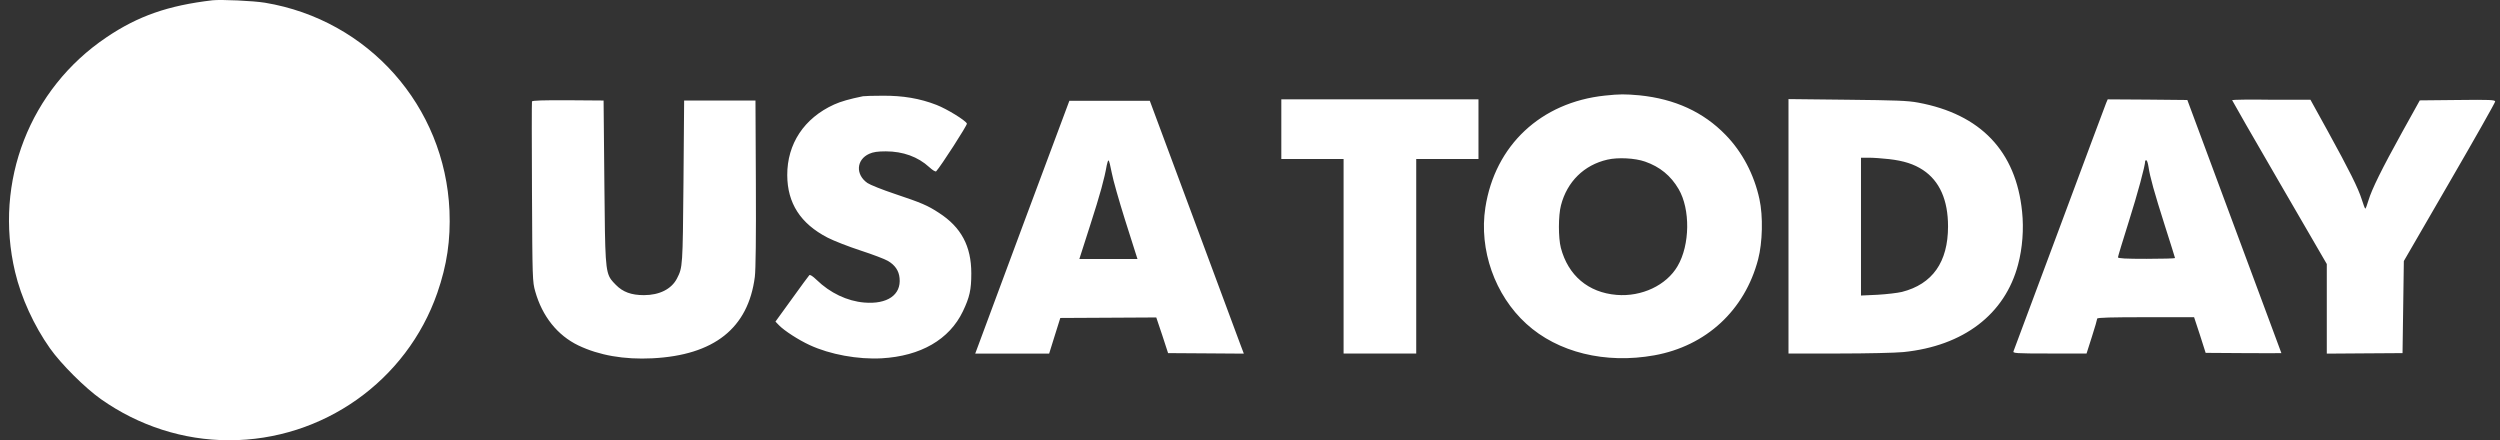 <svg xmlns="http://www.w3.org/2000/svg" width="159" height="28" viewBox="0 0 159 28" fill="none"><rect x="0" y="0" width="159" height="28" fill="#333333" stroke="none"/><path fill-rule="evenodd" clip-rule="evenodd" d="M13.515 0.018C10.694 0.348 8.78 1.016 6.767 2.376C1.891 5.659 -0.402 11.564 0.959 17.295C1.347 18.936 2.164 20.718 3.178 22.153C3.888 23.159 5.414 24.676 6.42 25.386C8.829 27.085 11.667 28 14.563 28C20.527 28.008 25.865 24.231 27.812 18.631C28.43 16.85 28.661 15.267 28.587 13.403C28.298 6.756 23.439 1.271 16.856 0.174C16.114 0.051 14.06 -0.04 13.515 0.018ZM102.075 6.079C97.999 6.508 95.079 9.246 94.468 13.205C94.056 15.885 95.071 18.772 97.075 20.594C99.072 22.417 102.099 23.159 105.218 22.598C108.509 22.004 110.968 19.736 111.817 16.495C112.098 15.423 112.139 13.749 111.9 12.661C111.562 11.102 110.811 9.667 109.747 8.578C108.328 7.118 106.521 6.294 104.277 6.063C103.329 5.98 103.032 5.98 102.075 6.079ZM104.624 10.277C105.572 10.607 106.265 11.176 106.76 12.025C107.511 13.304 107.486 15.58 106.694 16.924C105.985 18.145 104.409 18.887 102.817 18.755C101.01 18.607 99.732 17.518 99.27 15.761C99.105 15.118 99.105 13.716 99.278 13.056C99.666 11.555 100.746 10.492 102.231 10.153C102.9 9.997 103.988 10.054 104.624 10.277ZM53.047 6.648C53.484 6.451 54.037 6.294 54.887 6.121C54.978 6.104 55.547 6.088 56.149 6.088C57.428 6.079 58.508 6.261 59.565 6.673C60.224 6.929 61.421 7.663 61.495 7.861C61.528 7.951 59.845 10.566 59.54 10.896C59.498 10.937 59.317 10.83 59.102 10.632C58.385 9.972 57.428 9.626 56.339 9.626C55.819 9.626 55.539 9.667 55.283 9.782C54.458 10.153 54.4 11.102 55.167 11.638C55.332 11.753 56.116 12.067 56.908 12.331C58.608 12.9 58.995 13.065 59.713 13.535C61.132 14.45 61.775 15.654 61.775 17.386C61.775 18.433 61.668 18.904 61.239 19.802C60.381 21.592 58.558 22.648 56.075 22.788C54.574 22.87 52.792 22.549 51.496 21.947C50.779 21.617 49.879 21.031 49.55 20.693L49.319 20.454L50.358 19.019C50.927 18.227 51.43 17.543 51.472 17.502C51.521 17.452 51.694 17.567 51.934 17.798C52.791 18.631 53.88 19.151 54.969 19.242C56.43 19.365 57.321 18.755 57.213 17.691C57.172 17.221 56.925 16.858 56.471 16.594C56.281 16.479 55.497 16.182 54.739 15.935C53.98 15.687 53.023 15.316 52.627 15.11C50.911 14.219 50.077 12.924 50.069 11.143C50.061 9.147 51.142 7.514 53.047 6.648ZM33.834 6.45C33.817 6.5 33.817 9.098 33.834 12.223C33.859 17.741 33.867 17.922 34.04 18.532C34.486 20.116 35.451 21.328 36.787 21.971C38.099 22.598 39.691 22.879 41.49 22.788C45.416 22.59 47.586 20.875 48.007 17.609C48.065 17.155 48.089 15.102 48.073 11.654L48.048 6.393H45.779H43.511L43.469 11.572L43.469 11.589C43.42 16.957 43.42 16.999 43.057 17.708C42.711 18.384 41.943 18.771 40.953 18.771C40.153 18.771 39.617 18.574 39.171 18.12L39.143 18.091L39.143 18.091L39.143 18.091L39.143 18.091C39.032 17.978 38.94 17.884 38.864 17.778C38.492 17.268 38.485 16.493 38.441 11.958L38.437 11.572L38.388 6.393L36.127 6.376C34.535 6.368 33.859 6.393 33.834 6.45ZM81.492 10.112V8.215V6.319H87.762H94.031V8.215V10.112H92.051H90.072V16.297V22.483H87.762H85.452V16.297V10.112H83.472H81.492ZM113.748 14.392V22.483H116.949C118.714 22.483 120.554 22.442 121.057 22.392C124.877 22.004 127.516 19.992 128.35 16.825C128.63 15.778 128.721 14.557 128.605 13.46C128.218 9.617 125.965 7.259 121.989 6.525C121.337 6.401 120.57 6.376 117.477 6.343L113.748 6.302V14.392ZM120.15 10.12C121.082 10.228 121.725 10.434 122.303 10.813C123.359 11.514 123.895 12.718 123.895 14.401C123.895 16.669 122.905 18.07 120.966 18.565C120.694 18.631 119.993 18.714 119.415 18.747L118.359 18.796V14.417V10.03H118.854C119.143 10.03 119.721 10.071 120.15 10.12ZM130.99 14.483C132.565 10.244 133.902 6.673 133.951 6.55L134.05 6.319L136.583 6.335L139.115 6.36L142.102 14.401C142.906 16.566 143.64 18.54 144.181 19.993L144.187 20.009L144.194 20.028C144.75 21.521 145.096 22.454 145.096 22.458C145.096 22.466 144.016 22.466 142.687 22.458L140.279 22.442L139.916 21.303L139.544 20.174H136.467C134.289 20.174 133.382 20.198 133.382 20.264C133.382 20.314 133.233 20.833 133.044 21.419L132.705 22.483H130.354C128.152 22.483 128.003 22.466 128.061 22.334C128.094 22.26 129.414 18.722 130.99 14.483ZM137.68 14.335C137.012 12.232 136.74 11.267 136.641 10.591C136.608 10.376 136.55 10.195 136.509 10.195C136.467 10.195 136.434 10.211 136.434 10.236C136.434 10.541 135.948 12.331 135.395 14.079C135.015 15.283 134.702 16.314 134.702 16.363C134.702 16.438 135.213 16.462 136.517 16.462C137.515 16.462 138.332 16.438 138.332 16.413C138.332 16.388 138.035 15.448 137.68 14.335ZM141.962 6.368C141.962 6.393 143.314 8.751 144.973 11.605L147.984 16.792V19.637V22.491L150.393 22.474L152.801 22.458L152.843 19.53L152.884 16.602L155.788 11.588C157.388 8.834 158.692 6.525 158.692 6.459C158.692 6.351 158.386 6.335 156.291 6.36L153.899 6.384L152.777 8.405C151.473 10.764 150.846 12.034 150.632 12.751C150.549 13.04 150.459 13.271 150.434 13.271C150.409 13.271 150.31 13.015 150.211 12.693C149.98 11.96 149.427 10.854 148.05 8.347L146.944 6.343H144.445C143.083 6.319 141.962 6.343 141.962 6.368ZM63.081 19.644C63.626 18.179 64.365 16.192 65.158 14.054L68.012 6.409H70.569H73.127L75.89 13.84C77.408 17.93 78.753 21.551 78.877 21.881L79.108 22.491L76.699 22.474L74.29 22.458L73.919 21.32L73.539 20.19L70.487 20.207L67.435 20.223L67.08 21.353L66.725 22.491H64.374H62.023L62.171 22.095C62.208 21.99 62.553 21.061 63.081 19.644ZM71.543 13.955C71.172 12.768 70.792 11.448 70.71 11.003C70.627 10.558 70.536 10.195 70.503 10.203C70.47 10.203 70.421 10.343 70.388 10.516C70.24 11.366 69.975 12.339 69.34 14.31L68.647 16.471H70.495H72.343L72.285 16.289C72.275 16.256 72.235 16.129 72.172 15.935C72.037 15.512 71.798 14.764 71.543 13.955Z" fill="white"></path></svg>